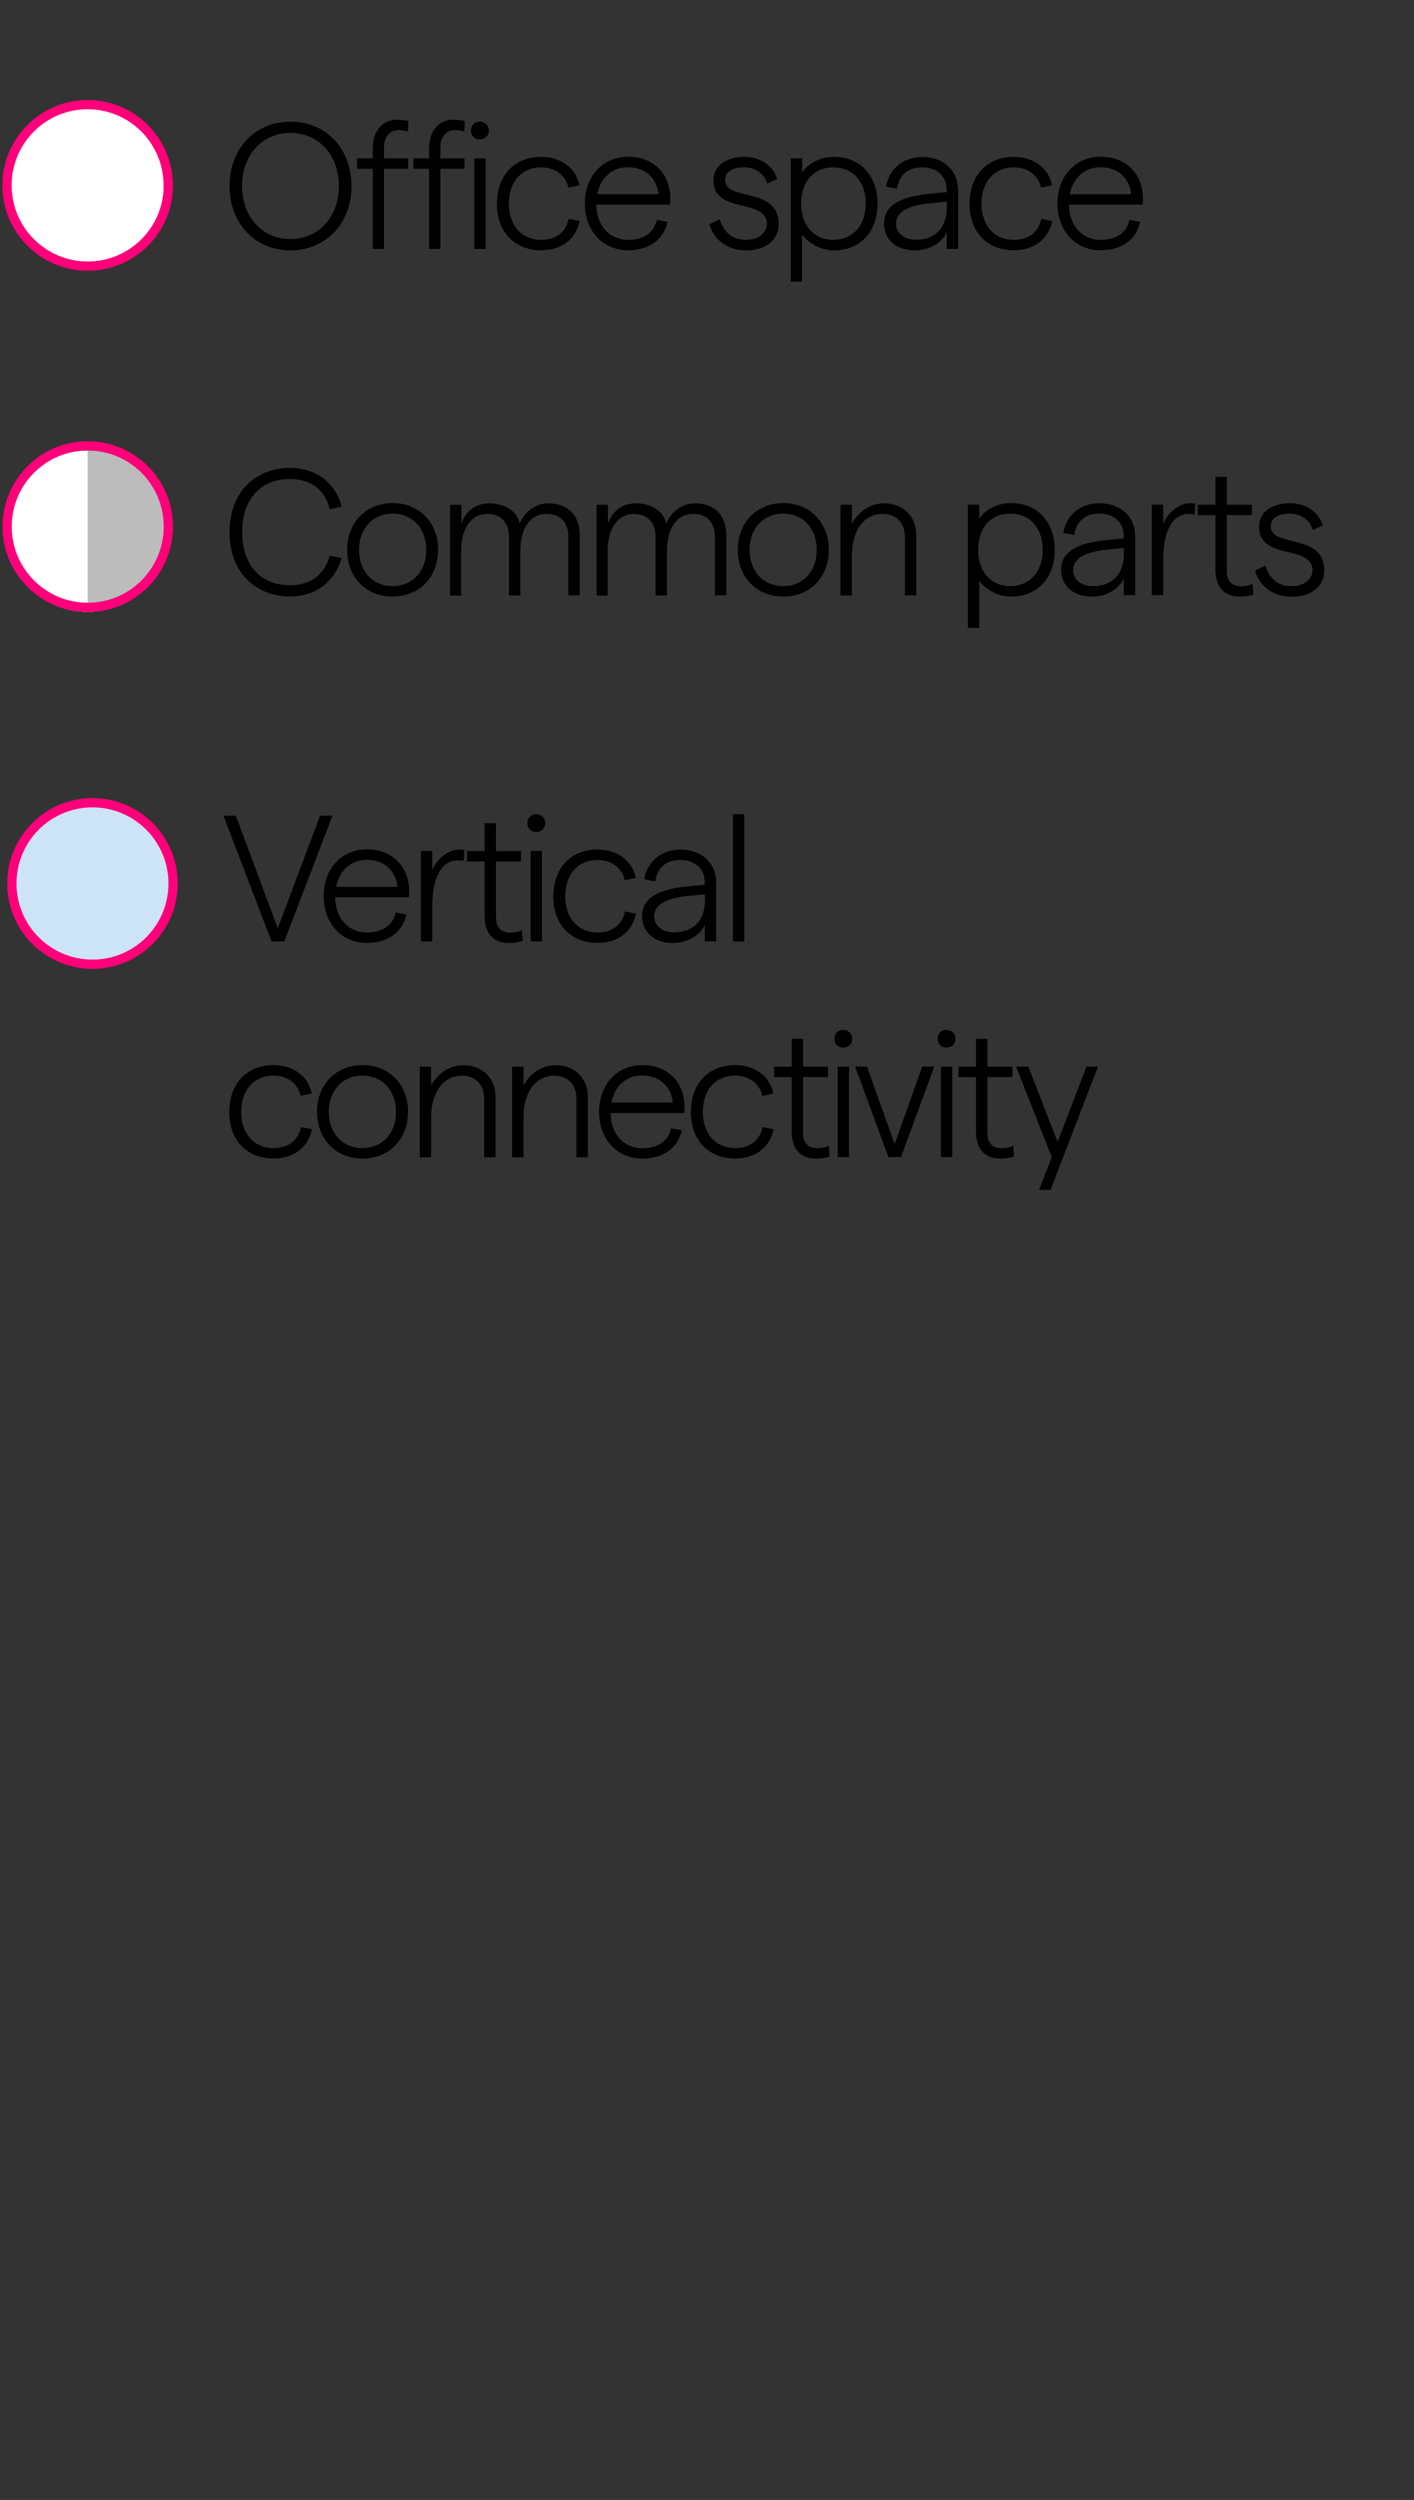 <?xml version="1.0" encoding="UTF-8"?>
<svg xmlns="http://www.w3.org/2000/svg" xmlns:xlink="http://www.w3.org/1999/xlink" id="Layer_1" data-name="Layer 1" viewBox="0 0 113.15 200">
  <rect x="0" y="0" width="113.15" height="200" fill="#333333" stroke="none"/>
  <defs>
    <style>
      .cls-1 {
        clip-path: url(#clippath);
      }

      .cls-2 {
        fill: #cde3f6;
      }

      .cls-2, .cls-3, .cls-4, .cls-5, .cls-6 {
        stroke-width: 0px;
      }

      .cls-3, .cls-7 {
        fill: none;
      }

      .cls-8 {
        clip-path: url(#clippath-1);
      }

      .cls-9 {
        clip-path: url(#clippath-2);
      }

      .cls-4 {
        fill: #000;
      }

      .cls-5 {
        fill: #bdbcbc;
      }

      .cls-7 {
        stroke: #ff007a;
        stroke-miterlimit: 10;
        stroke-width: .74px;
      }

      .cls-6 {
        fill: #fff;
      }
    </style>
    <clipPath id="clippath">
      <rect class="cls-3" x=".19" y="8.01" width="13.65" height="124.24"></rect>
    </clipPath>
    <clipPath id="clippath-1">
      <path class="cls-3" d="M.56,42.5c0,3.56,2.89,6.45,6.45,6.45s6.45-2.89,6.45-6.45-2.89-6.45-6.45-6.45-6.45,2.89-6.45,6.45"></path>
    </clipPath>
    <clipPath id="clippath-2">
      <rect class="cls-3" x=".19" y="8.01" width="13.65" height="124.24"></rect>
    </clipPath>
  </defs>
  <g>
    <path class="cls-4" d="M18.37,14.88c0-2.99,2.04-5.15,4.87-5.15s4.89,2.16,4.89,5.15-2.06,5.15-4.89,5.15-4.87-2.16-4.87-5.15ZM27.12,14.88c0-2.47-1.62-4.25-3.88-4.25s-3.87,1.78-3.87,4.25,1.62,4.25,3.87,4.25,3.88-1.78,3.88-4.25Z"></path>
    <path class="cls-4" d="M29.83,19.91v-6.41h-1.26v-.83h1.26v-.75c0-1.52.81-2.34,1.93-2.34.3,0,.63.03.92.1l-.03.86c-.26-.1-.53-.13-.78-.13-.68,0-1.14.55-1.14,1.37v.89h1.93v.83h-1.93v6.41h-.91Z"></path>
    <path class="cls-4" d="M34.34,19.91v-6.41h-1.26v-.83h1.26v-.75c0-1.52.81-2.34,1.93-2.34.3,0,.63.03.92.1l-.03.86c-.26-.1-.53-.13-.78-.13-.68,0-1.14.55-1.14,1.37v.89h1.93v.83h-1.93v6.41h-.91Z"></path>
    <path class="cls-4" d="M37.69,10.45c0-.42.3-.72.7-.72s.73.3.73.72-.32.7-.73.7-.7-.3-.7-.7ZM37.95,19.91v-7.24h.91v7.24h-.91Z"></path>
    <path class="cls-4" d="M39.77,16.29c0-2.26,1.39-3.74,3.55-3.74,1.58,0,2.77.91,3.05,2.27l-.89.19c-.19-.93-1.02-1.62-2.16-1.62-1.58,0-2.6,1.15-2.6,2.9s1.02,2.9,2.6,2.9c1.14,0,1.97-.6,2.18-1.68l.89.17c-.33,1.5-1.49,2.34-3.08,2.34-2.16,0-3.55-1.48-3.55-3.74Z"></path>
    <path class="cls-4" d="M53.61,16.37h-5.89c.01,1.68,1.06,2.82,2.53,2.82,1.24,0,2.1-.57,2.31-1.6l.86.17c-.33,1.44-1.51,2.26-3.16,2.26-2.06,0-3.46-1.58-3.46-3.74s1.41-3.74,3.46-3.74,3.38,1.39,3.38,3.35c0,.13-.01.37-.03.47ZM52.7,15.54c-.14-1.25-1.02-2.16-2.44-2.16-1.28,0-2.21.82-2.47,2.16h4.92Z"></path>
    <path class="cls-4" d="M56.78,17.94l.8-.4c.32.92.89,1.65,2.14,1.65.99,0,1.65-.6,1.65-1.26,0-2.11-4.28-.76-4.28-3.51,0-1.15.99-1.87,2.52-1.87,1.21,0,2.29.72,2.57,1.78l-.79.36c-.2-.78-.96-1.31-1.84-1.31-.95,0-1.52.36-1.52,1.04,0,1.7,4.3.49,4.28,3.51,0,1.26-1.03,2.1-2.59,2.1-1.77,0-2.66-1.09-2.95-2.08Z"></path>
    <path class="cls-4" d="M63.28,22.53v-9.86h.91v1.16c.37-.7,1.42-1.28,2.51-1.28,2.31,0,3.52,1.67,3.52,3.74s-1.21,3.74-3.51,3.74c-.96,0-2.01-.53-2.53-1.28v3.78h-.91ZM69.28,16.29c0-1.75-1.02-2.9-2.6-2.9s-2.57,1.15-2.57,2.9,1.02,2.9,2.57,2.9,2.6-1.15,2.6-2.9Z"></path>
    <path class="cls-4" d="M76.67,15.14v4.77h-.91v-1.32c-.43.88-1.42,1.44-2.56,1.44-1.47,0-2.46-.86-2.46-2.13,0-1.39,1.16-2.14,3.56-2.39l1.45-.14v-.2c0-1.09-.79-1.78-1.96-1.78s-1.87.65-2,1.71l-.88-.17c.22-1.42,1.37-2.37,2.88-2.37,1.68,0,2.86,1.05,2.86,2.59ZM75.76,16.56v-.43l-1.42.14c-1.75.19-2.64.73-2.64,1.62,0,.78.66,1.29,1.58,1.29,1.57,0,2.49-.96,2.49-2.63Z"></path>
    <path class="cls-4" d="M77.59,16.29c0-2.26,1.39-3.74,3.55-3.74,1.58,0,2.77.91,3.05,2.27l-.89.19c-.19-.93-1.02-1.62-2.16-1.62-1.58,0-2.6,1.15-2.6,2.9s1.02,2.9,2.6,2.9c1.14,0,1.97-.6,2.18-1.68l.89.17c-.33,1.5-1.5,2.34-3.08,2.34-2.16,0-3.55-1.48-3.55-3.74Z"></path>
    <path class="cls-4" d="M91.43,16.37h-5.89c.01,1.68,1.06,2.82,2.53,2.82,1.24,0,2.1-.57,2.31-1.6l.86.17c-.33,1.44-1.51,2.26-3.16,2.26-2.05,0-3.46-1.58-3.46-3.74s1.41-3.74,3.46-3.74,3.38,1.39,3.38,3.35c0,.13-.01.37-.03.47ZM90.52,15.54c-.14-1.25-1.02-2.16-2.44-2.16-1.28,0-2.21.82-2.47,2.16h4.92Z"></path>
    <path class="cls-4" d="M18.37,42.58c0-3.49,2.37-5.15,4.82-5.15,2.08,0,3.67,1.19,4.14,3.09l-.95.22c-.35-1.54-1.5-2.42-3.19-2.42-2.23,0-3.81,1.51-3.81,4.25s1.58,4.25,3.81,4.25c1.7,0,2.79-.86,3.19-2.37l.95.19c-.52,1.87-2.04,3.08-4.14,3.08-2.46,0-4.82-1.65-4.82-5.15Z"></path>
    <path class="cls-4" d="M27.78,43.99c0-2.19,1.51-3.74,3.64-3.74s3.64,1.55,3.64,3.74-1.52,3.74-3.64,3.74-3.64-1.55-3.64-3.74ZM34.11,43.99c0-1.7-1.09-2.9-2.69-2.9s-2.69,1.21-2.69,2.9,1.08,2.9,2.69,2.9,2.69-1.21,2.69-2.9Z"></path>
    <path class="cls-4" d="M36.01,47.62v-7.24h.91v1.51c.33-.95,1.08-1.62,2.23-1.62,1.21,0,2.2.57,2.43,1.61.39-.92,1.24-1.61,2.31-1.61,1.54,0,2.5.95,2.5,2.53v4.83h-.91v-4.71c0-1.08-.62-1.81-1.74-1.81-1.35,0-2.1,1.24-2.1,2.92v3.61h-.91v-4.71c0-1.08-.6-1.81-1.73-1.81-1.35,0-2.1,1.24-2.1,2.92v3.61h-.91Z"></path>
    <path class="cls-4" d="M47.74,47.62v-7.24h.91v1.51c.33-.95,1.08-1.62,2.23-1.62,1.21,0,2.2.57,2.43,1.61.39-.92,1.24-1.61,2.31-1.61,1.54,0,2.5.95,2.5,2.53v4.83h-.91v-4.71c0-1.08-.62-1.81-1.74-1.81-1.35,0-2.1,1.24-2.1,2.92v3.61h-.91v-4.71c0-1.08-.6-1.81-1.73-1.81-1.35,0-2.1,1.24-2.1,2.92v3.61h-.91Z"></path>
    <path class="cls-4" d="M59.04,43.99c0-2.19,1.51-3.74,3.64-3.74s3.64,1.55,3.64,3.74-1.52,3.74-3.64,3.74-3.64-1.55-3.64-3.74ZM65.36,43.99c0-1.7-1.09-2.9-2.69-2.9s-2.69,1.21-2.69,2.9,1.08,2.9,2.69,2.9,2.69-1.21,2.69-2.9Z"></path>
    <path class="cls-4" d="M67.26,47.62v-7.24h.91v1.51c.53-.95,1.44-1.62,2.59-1.62,1.48,0,2.56,1.01,2.56,2.53v4.83h-.91v-4.71c0-1.05-.66-1.81-1.78-1.81-1.47,0-2.46,1.29-2.46,3.35v3.18h-.91Z"></path>
    <path class="cls-4" d="M77.45,50.23v-9.86h.91v1.16c.37-.7,1.42-1.28,2.52-1.28,2.31,0,3.52,1.67,3.52,3.74s-1.21,3.74-3.51,3.74c-.96,0-2.01-.53-2.53-1.28v3.78h-.91ZM83.44,43.99c0-1.75-1.02-2.9-2.6-2.9s-2.57,1.15-2.57,2.9,1.02,2.9,2.57,2.9,2.6-1.15,2.6-2.9Z"></path>
    <path class="cls-4" d="M90.84,42.84v4.77h-.91v-1.32c-.43.88-1.42,1.44-2.56,1.44-1.47,0-2.46-.86-2.46-2.13,0-1.39,1.16-2.14,3.56-2.39l1.45-.14v-.2c0-1.09-.79-1.78-1.95-1.78s-1.87.65-2,1.71l-.88-.17c.22-1.42,1.37-2.37,2.88-2.37,1.68,0,2.86,1.05,2.86,2.59ZM89.93,44.27v-.43l-1.42.14c-1.75.19-2.64.73-2.64,1.62,0,.78.66,1.29,1.58,1.29,1.57,0,2.49-.96,2.49-2.63Z"></path>
    <path class="cls-4" d="M95.6,41.16s-.2-.04-.49-.04c-1.21,0-2.03,1.22-2.03,3.69v2.8h-.91v-7.24h.91v1.54c.4-.96,1.28-1.65,2.17-1.65.24,0,.4.03.4.03l-.06.88Z"></path>
    <path class="cls-4" d="M100.3,47.57c-.35.11-.73.16-1.11.16-1.12,0-1.93-.65-1.93-2.17v-4.35h-1.41v-.83h1.41v-2.23h.91v2.23h2v.83h-2v4.5c0,.82.46,1.19,1.14,1.19.3,0,.63-.04.93-.2l.06.88Z"></path>
    <path class="cls-4" d="M100.44,45.65l.8-.4c.32.92.89,1.65,2.14,1.65.99,0,1.65-.6,1.65-1.26,0-2.11-4.28-.76-4.28-3.51,0-1.15.99-1.87,2.52-1.87,1.21,0,2.29.72,2.57,1.78l-.79.36c-.2-.78-.96-1.31-1.84-1.31-.95,0-1.52.36-1.52,1.04,0,1.7,4.3.49,4.28,3.51,0,1.26-1.04,2.1-2.59,2.1-1.77,0-2.66-1.09-2.95-2.08Z"></path>
    <path class="cls-4" d="M21.73,75.32l-3.85-10.06h.99l3.36,9,3.38-9h.99l-3.85,10.06h-1.02Z"></path>
    <path class="cls-4" d="M32.71,71.78h-5.89c.01,1.68,1.06,2.82,2.53,2.82,1.24,0,2.1-.57,2.31-1.6l.86.17c-.33,1.44-1.51,2.26-3.16,2.26-2.06,0-3.46-1.58-3.46-3.74s1.41-3.74,3.46-3.74,3.38,1.39,3.38,3.35c0,.13-.01.37-.03.47ZM31.81,70.95c-.14-1.25-1.02-2.16-2.44-2.16-1.28,0-2.21.82-2.47,2.16h4.92Z"></path>
    <path class="cls-4" d="M37.11,68.87s-.2-.04-.49-.04c-1.21,0-2.03,1.22-2.03,3.69v2.8h-.91v-7.24h.91v1.54c.4-.96,1.28-1.65,2.17-1.65.24,0,.4.03.4.03l-.06.88Z"></path>
    <path class="cls-4" d="M41.82,75.28c-.35.11-.73.16-1.11.16-1.12,0-1.93-.65-1.93-2.17v-4.35h-1.41v-.83h1.41v-2.23h.91v2.23h2v.83h-2v4.5c0,.82.46,1.19,1.14,1.19.3,0,.63-.04.93-.2l.06.88Z"></path>
    <path class="cls-4" d="M42.2,65.86c0-.42.3-.72.7-.72s.73.3.73.72-.32.7-.73.7-.7-.3-.7-.7ZM42.46,75.32v-7.24h.91v7.24h-.91Z"></path>
    <path class="cls-4" d="M44.28,71.7c0-2.26,1.39-3.74,3.55-3.74,1.58,0,2.77.91,3.05,2.27l-.89.19c-.19-.93-1.02-1.62-2.16-1.62-1.58,0-2.6,1.15-2.6,2.9s1.02,2.9,2.6,2.9c1.14,0,1.97-.6,2.18-1.68l.89.17c-.33,1.5-1.49,2.34-3.08,2.34-2.16,0-3.55-1.48-3.55-3.74Z"></path>
    <path class="cls-4" d="M57.31,70.55v4.77h-.91v-1.32c-.43.88-1.42,1.44-2.56,1.44-1.47,0-2.46-.86-2.46-2.13,0-1.39,1.16-2.14,3.56-2.39l1.45-.14v-.2c0-1.09-.79-1.78-1.95-1.78s-1.87.65-2,1.71l-.88-.17c.22-1.42,1.37-2.37,2.88-2.37,1.68,0,2.86,1.05,2.86,2.59ZM56.41,71.97v-.43l-1.42.14c-1.75.19-2.64.73-2.64,1.62,0,.78.66,1.29,1.58,1.29,1.57,0,2.49-.96,2.49-2.63Z"></path>
    <path class="cls-4" d="M58.65,75.32v-10.18h.91v10.18h-.91Z"></path>
    <path class="cls-4" d="M18.35,88.95c0-2.26,1.39-3.74,3.55-3.74,1.58,0,2.77.91,3.05,2.27l-.89.19c-.19-.93-1.02-1.62-2.16-1.62-1.58,0-2.6,1.15-2.6,2.9s1.02,2.9,2.6,2.9c1.14,0,1.97-.6,2.18-1.68l.89.17c-.33,1.5-1.49,2.34-3.08,2.34-2.16,0-3.55-1.48-3.55-3.74Z"></path>
    <path class="cls-4" d="M25.37,88.95c0-2.19,1.51-3.74,3.64-3.74s3.64,1.55,3.64,3.74-1.52,3.74-3.64,3.74-3.64-1.55-3.64-3.74ZM31.69,88.95c0-1.7-1.09-2.9-2.69-2.9s-2.69,1.21-2.69,2.9,1.08,2.9,2.69,2.9,2.69-1.21,2.69-2.9Z"></path>
    <path class="cls-4" d="M33.59,92.57v-7.24h.91v1.51c.53-.95,1.44-1.62,2.59-1.62,1.48,0,2.56,1.01,2.56,2.53v4.83h-.91v-4.71c0-1.05-.66-1.81-1.78-1.81-1.47,0-2.46,1.29-2.46,3.35v3.18h-.91Z"></path>
    <path class="cls-4" d="M40.98,92.57v-7.24h.91v1.51c.53-.95,1.44-1.62,2.59-1.62,1.48,0,2.56,1.01,2.56,2.53v4.83h-.91v-4.71c0-1.05-.66-1.81-1.78-1.81-1.47,0-2.46,1.29-2.46,3.35v3.18h-.91Z"></path>
    <path class="cls-4" d="M54.75,89.04h-5.89c.01,1.68,1.06,2.82,2.53,2.82,1.24,0,2.1-.57,2.31-1.6l.86.17c-.33,1.44-1.51,2.26-3.16,2.26-2.06,0-3.46-1.58-3.46-3.74s1.41-3.74,3.46-3.74,3.38,1.39,3.38,3.35c0,.13-.01.37-.03.47ZM53.84,88.2c-.14-1.25-1.02-2.16-2.44-2.16-1.28,0-2.21.82-2.47,2.16h4.92Z"></path>
    <path class="cls-4" d="M55.29,88.95c0-2.26,1.39-3.74,3.55-3.74,1.58,0,2.77.91,3.05,2.27l-.89.19c-.19-.93-1.02-1.62-2.16-1.62-1.58,0-2.6,1.15-2.6,2.9s1.02,2.9,2.6,2.9c1.14,0,1.97-.6,2.18-1.68l.89.17c-.33,1.5-1.5,2.34-3.08,2.34-2.16,0-3.55-1.48-3.55-3.74Z"></path>
    <path class="cls-4" d="M66.39,92.53c-.35.11-.73.16-1.11.16-1.12,0-1.93-.65-1.93-2.17v-4.35h-1.41v-.83h1.41v-2.23h.91v2.23h2v.83h-2v4.5c0,.82.46,1.19,1.14,1.19.3,0,.63-.04.93-.2l.06.88Z"></path>
    <path class="cls-4" d="M66.77,83.11c0-.42.3-.72.7-.72s.73.3.73.72-.32.7-.73.7-.7-.3-.7-.7ZM67.03,92.57v-7.24h.91v7.24h-.91Z"></path>
    <path class="cls-4" d="M71.09,92.57l-2.66-7.24h.95l2.21,6.2,2.21-6.2h.96l-2.66,7.24h-1.02Z"></path>
    <path class="cls-4" d="M75.03,83.11c0-.42.3-.72.7-.72s.73.3.73.72-.32.7-.73.7-.7-.3-.7-.7ZM75.29,92.57v-7.24h.91v7.24h-.91Z"></path>
    <path class="cls-4" d="M81.14,92.53c-.34.11-.73.16-1.11.16-1.12,0-1.93-.65-1.93-2.17v-4.35h-1.41v-.83h1.41v-2.23h.91v2.23h2v.83h-2v4.5c0,.82.46,1.19,1.14,1.19.3,0,.63-.04.93-.2l.06.88Z"></path>
    <path class="cls-4" d="M86.94,85.33h.92l-3.79,9.86h-.92l1.01-2.62-2.85-7.24h.98l2.34,6.02,2.31-6.02Z"></path>
  </g>
  <g class="cls-1">
    <path class="cls-5" d="M13.47,42.5c0,3.57-2.89,6.45-6.45,6.45s-6.45-2.89-6.45-6.45,2.89-6.46,6.45-6.46,6.45,2.89,6.45,6.46"></path>
  </g>
  <g class="cls-8">
    <rect class="cls-5" x="7.01" y="32.92" width="8.69" height="20.91"></rect>
    <rect class="cls-6" x="-1.68" y="32.92" width="8.69" height="20.91"></rect>
  </g>
  <g class="cls-9">
    <path class="cls-6" d="M13.47,14.83c0,3.57-2.89,6.46-6.45,6.46S.56,18.4.56,14.83s2.89-6.46,6.45-6.46,6.45,2.89,6.45,6.46"></path>
    <path class="cls-7" d="M13.47,14.83c0,3.57-2.89,6.46-6.45,6.46S.56,18.4.56,14.83s2.89-6.46,6.45-6.46,6.45,2.89,6.45,6.46Z"></path>
    <path class="cls-7" d="M13.47,42.13c0,3.57-2.89,6.46-6.45,6.46s-6.45-2.89-6.45-6.46,2.89-6.46,6.45-6.46,6.45,2.89,6.45,6.46Z"></path>
  </g>
  <g>
    <path class="cls-2" d="M13.85,70.68c0,3.57-2.89,6.46-6.45,6.46s-6.45-2.89-6.45-6.46,2.89-6.46,6.45-6.46,6.45,2.89,6.45,6.46"></path>
    <path class="cls-7" d="M13.85,70.68c0,3.57-2.89,6.46-6.45,6.46s-6.45-2.89-6.45-6.46,2.89-6.46,6.45-6.46,6.45,2.89,6.45,6.46Z"></path>
  </g>
</svg>
